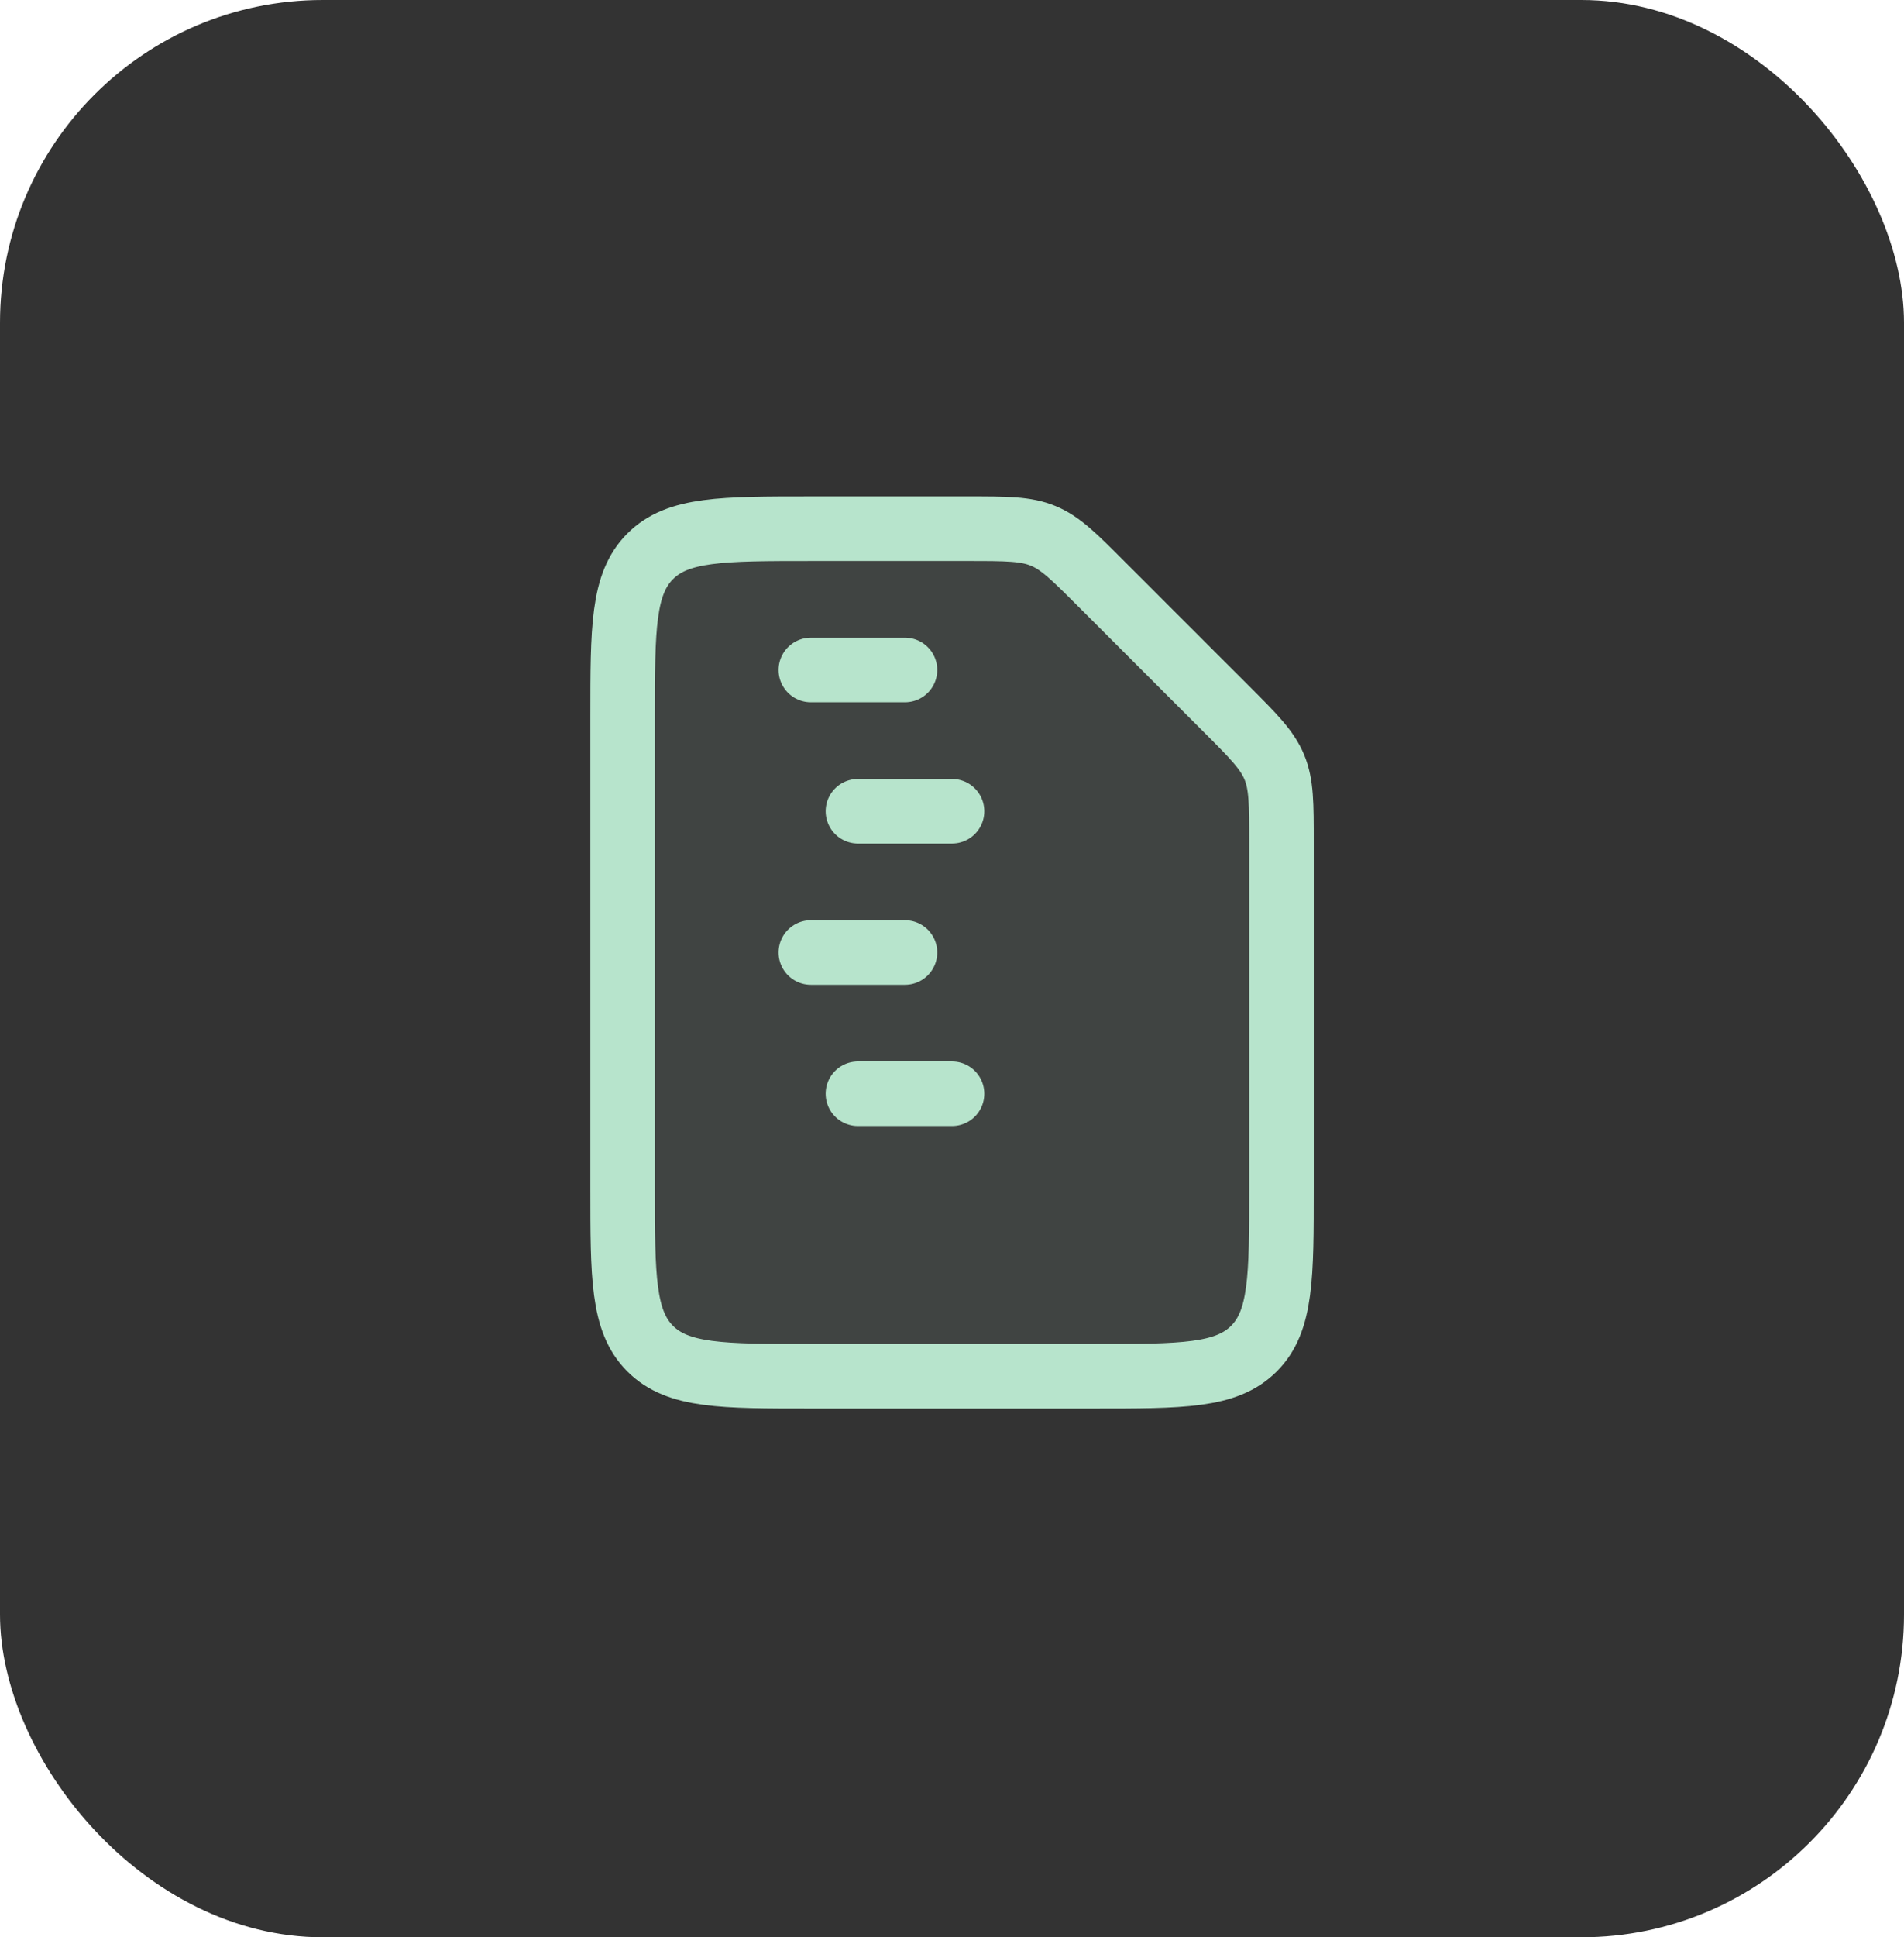 <svg width="59" height="60" viewBox="0 0 59 60" fill="none" xmlns="http://www.w3.org/2000/svg">
<rect width="59" height="60" rx="10" fill="#333333"/>
<path opacity="0.1" d="M38.001 21.957C38.845 22.8 39.265 23.223 39.488 23.759C39.71 24.295 39.71 24.89 39.71 26.083V36.792C39.71 39.542 39.71 40.916 38.855 41.77C38.001 42.625 36.627 42.625 33.876 42.625H25.126C22.376 42.625 21.002 42.625 20.148 41.77C19.293 40.916 19.293 39.542 19.293 36.792V22.208C19.293 19.458 19.293 18.084 20.148 17.23C21.002 16.375 22.376 16.375 25.126 16.375H30.002C31.194 16.375 31.789 16.375 32.326 16.597C32.863 16.818 33.284 17.241 34.127 18.084L38.001 21.957Z" fill="#B7E4CC"/>
<path d="M25.126 20.75H28.043M26.585 25.125H29.501M25.126 29.5H28.043M26.585 33.875H29.501M38.001 21.957C38.845 22.8 39.265 23.223 39.488 23.759C39.71 24.295 39.71 24.89 39.71 26.083V36.792C39.71 39.542 39.71 40.916 38.855 41.77C38.001 42.625 36.627 42.625 33.876 42.625H25.126C22.376 42.625 21.002 42.625 20.148 41.77C19.293 40.916 19.293 39.542 19.293 36.792V22.208C19.293 19.458 19.293 18.084 20.148 17.23C21.002 16.375 22.376 16.375 25.126 16.375H30.002C31.194 16.375 31.789 16.375 32.326 16.597C32.863 16.818 33.284 17.241 34.127 18.084L38.001 21.957Z" stroke="#B7E4CC" stroke-width="2" stroke-linecap="round" stroke-linejoin="round"/>
</svg>
